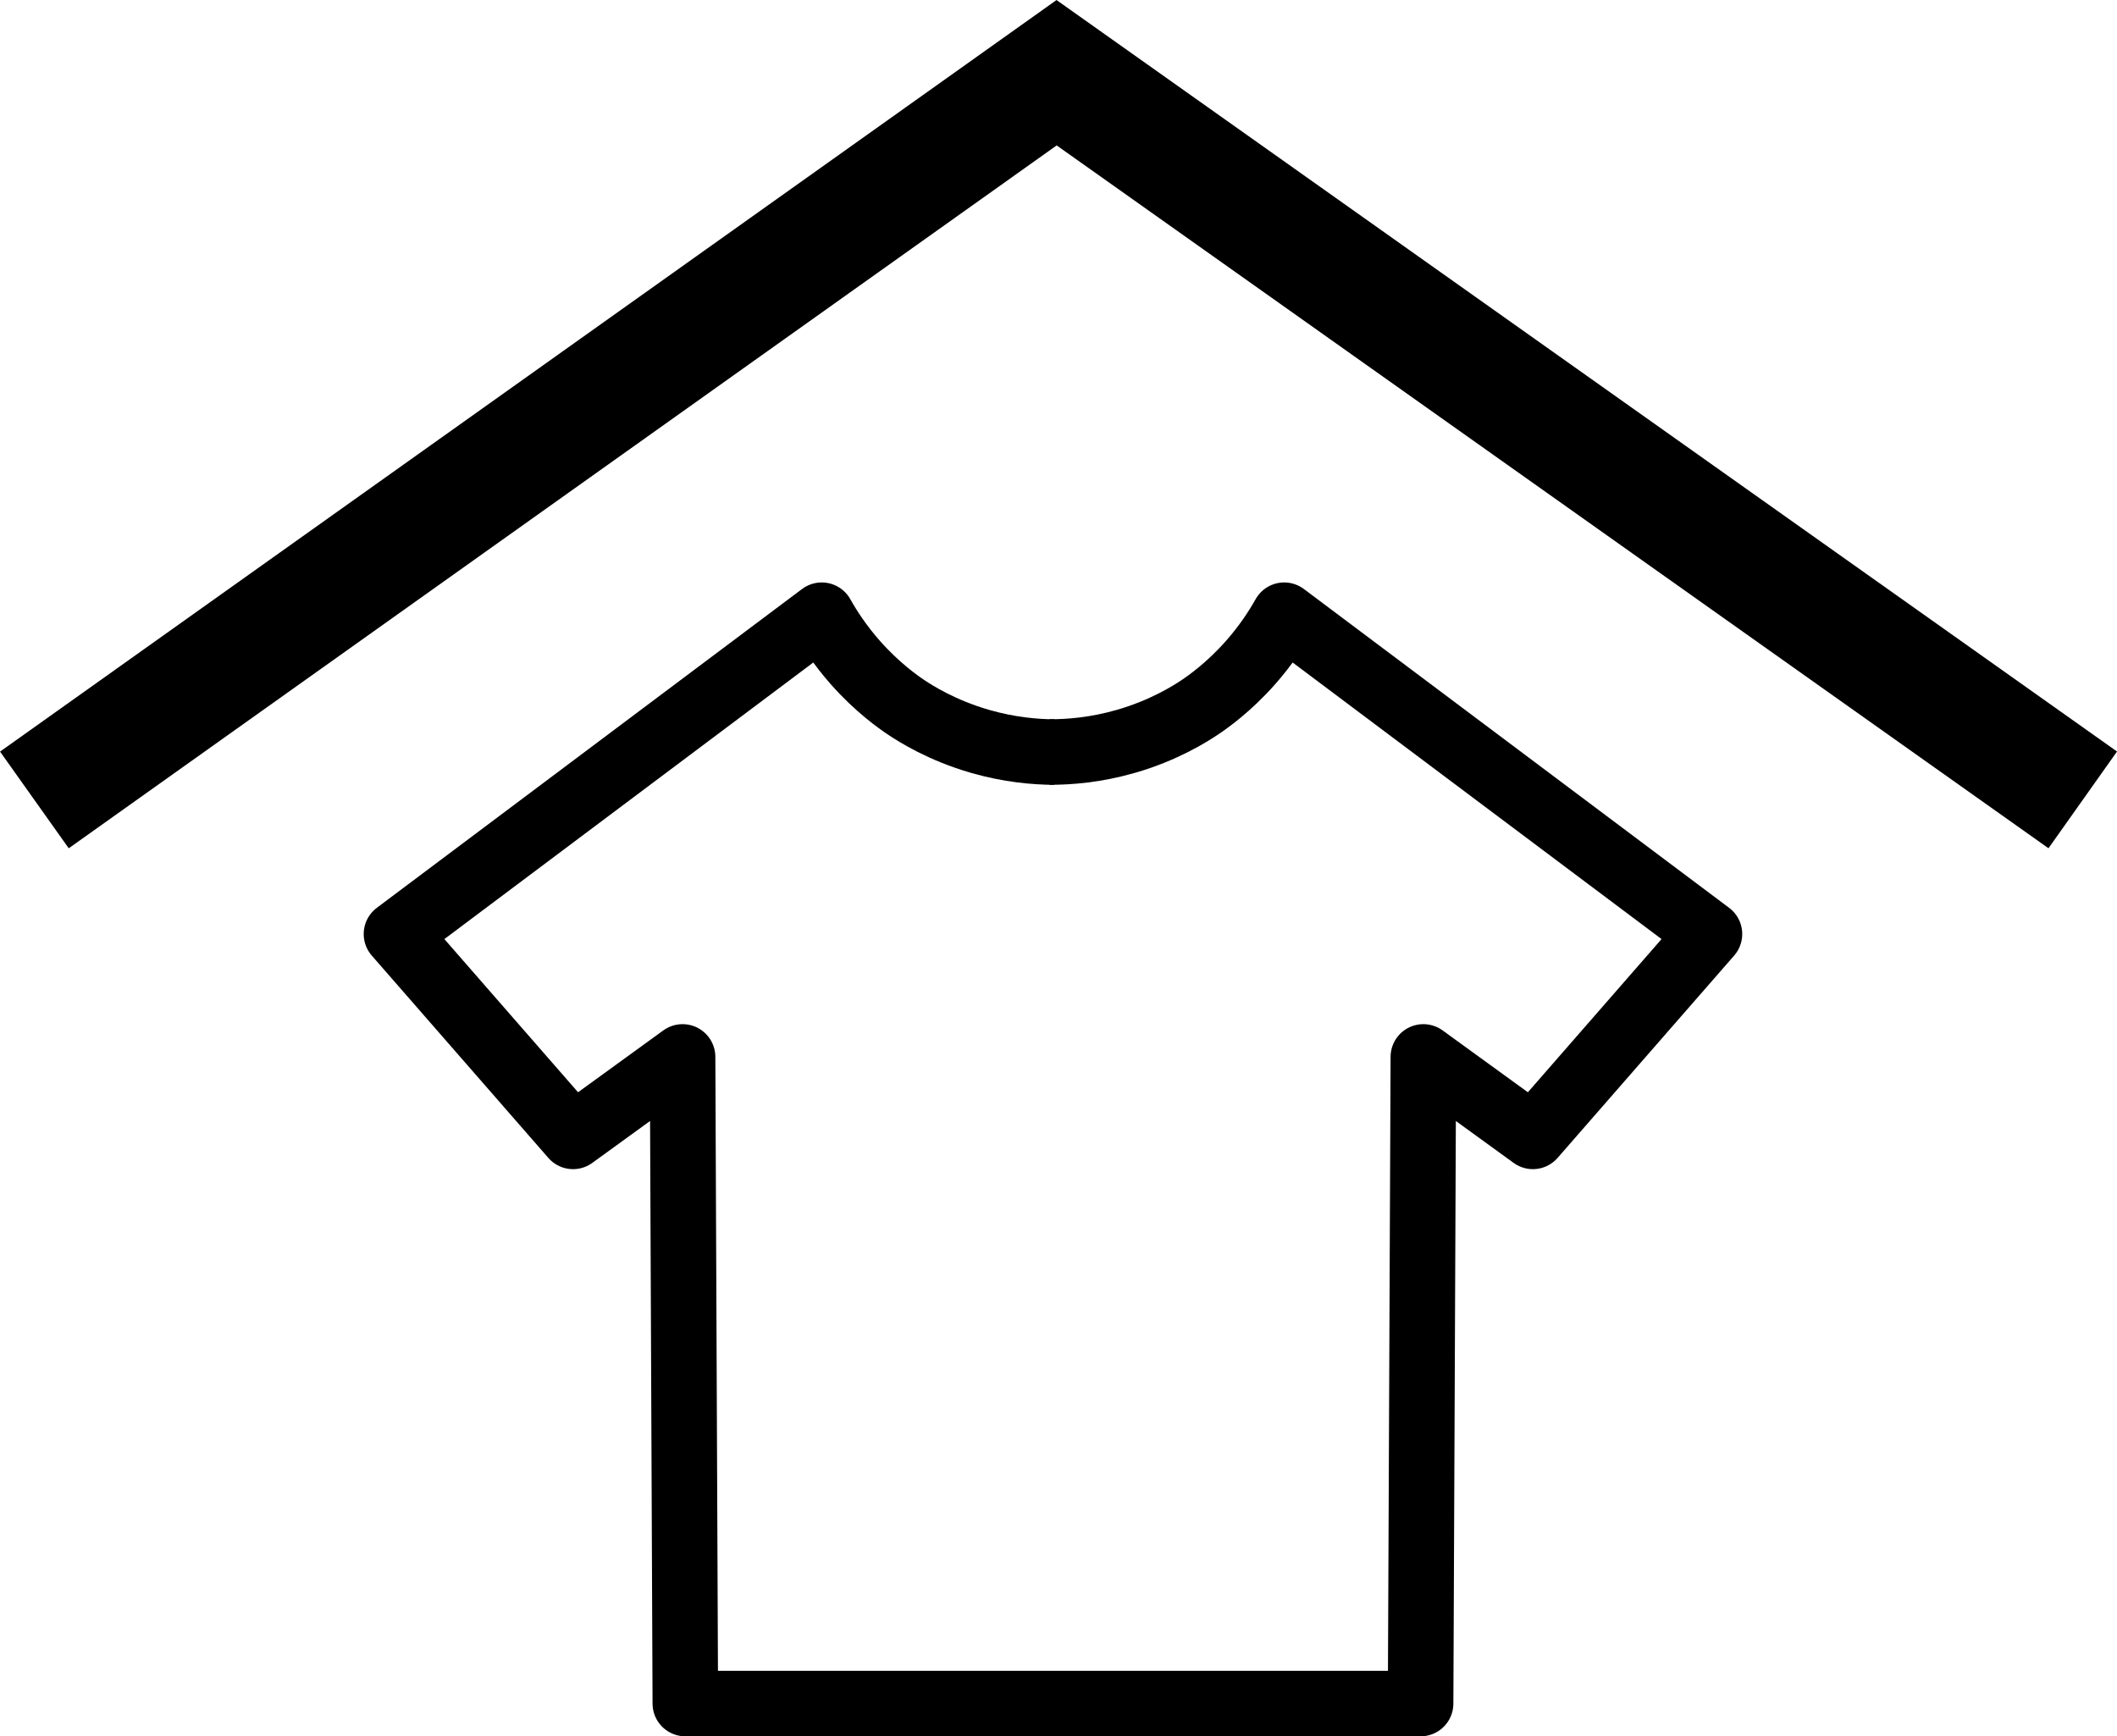 <svg xmlns="http://www.w3.org/2000/svg" id="Layer_1" viewBox="0 0 322.99 264.9"><defs><style>      .cls-1 {        stroke-linejoin: round;        stroke-width: 10px;      }      .cls-1, .cls-2 {        fill: none;        stroke: #000;      }      .cls-2 {        stroke-linecap: round;        stroke-miterlimit: 10;        stroke-width: 12.5px;      }    </style></defs><polygon class="cls-2" points="311.05 120.7 161.21 14.52 11.96 120.7 8.72 116.14 161.2 7.67 314.28 116.14 311.05 120.7"></polygon><path class="cls-1" d="M160.65,259.9c18.7,0,37.4,0,56.09,0,.14-32.88.28-65.77.42-98.65l16.71,12.12,26.94-30.87-64.88-48.64c-1.13,2.01-2.78,4.56-5.12,7.21-3.36,3.81-6.6,6.07-7.8,6.87-1.44.96-5.45,3.51-11.29,5.18-4.53,1.3-8.56,1.62-11.6,1.61"></path><path class="cls-1" d="M161.06,259.9c-18.83,0-37.67,0-56.5,0-.14-32.88-.28-65.77-.42-98.65l-16.71,12.12-26.94-30.87,64.88-48.64c1.13,2.01,2.78,4.56,5.12,7.21,3.36,3.81,6.6,6.07,7.8,6.87,1.41.94,5.43,3.5,11.29,5.18,4.35,1.25,8.25,1.6,11.29,1.62"></path></svg>